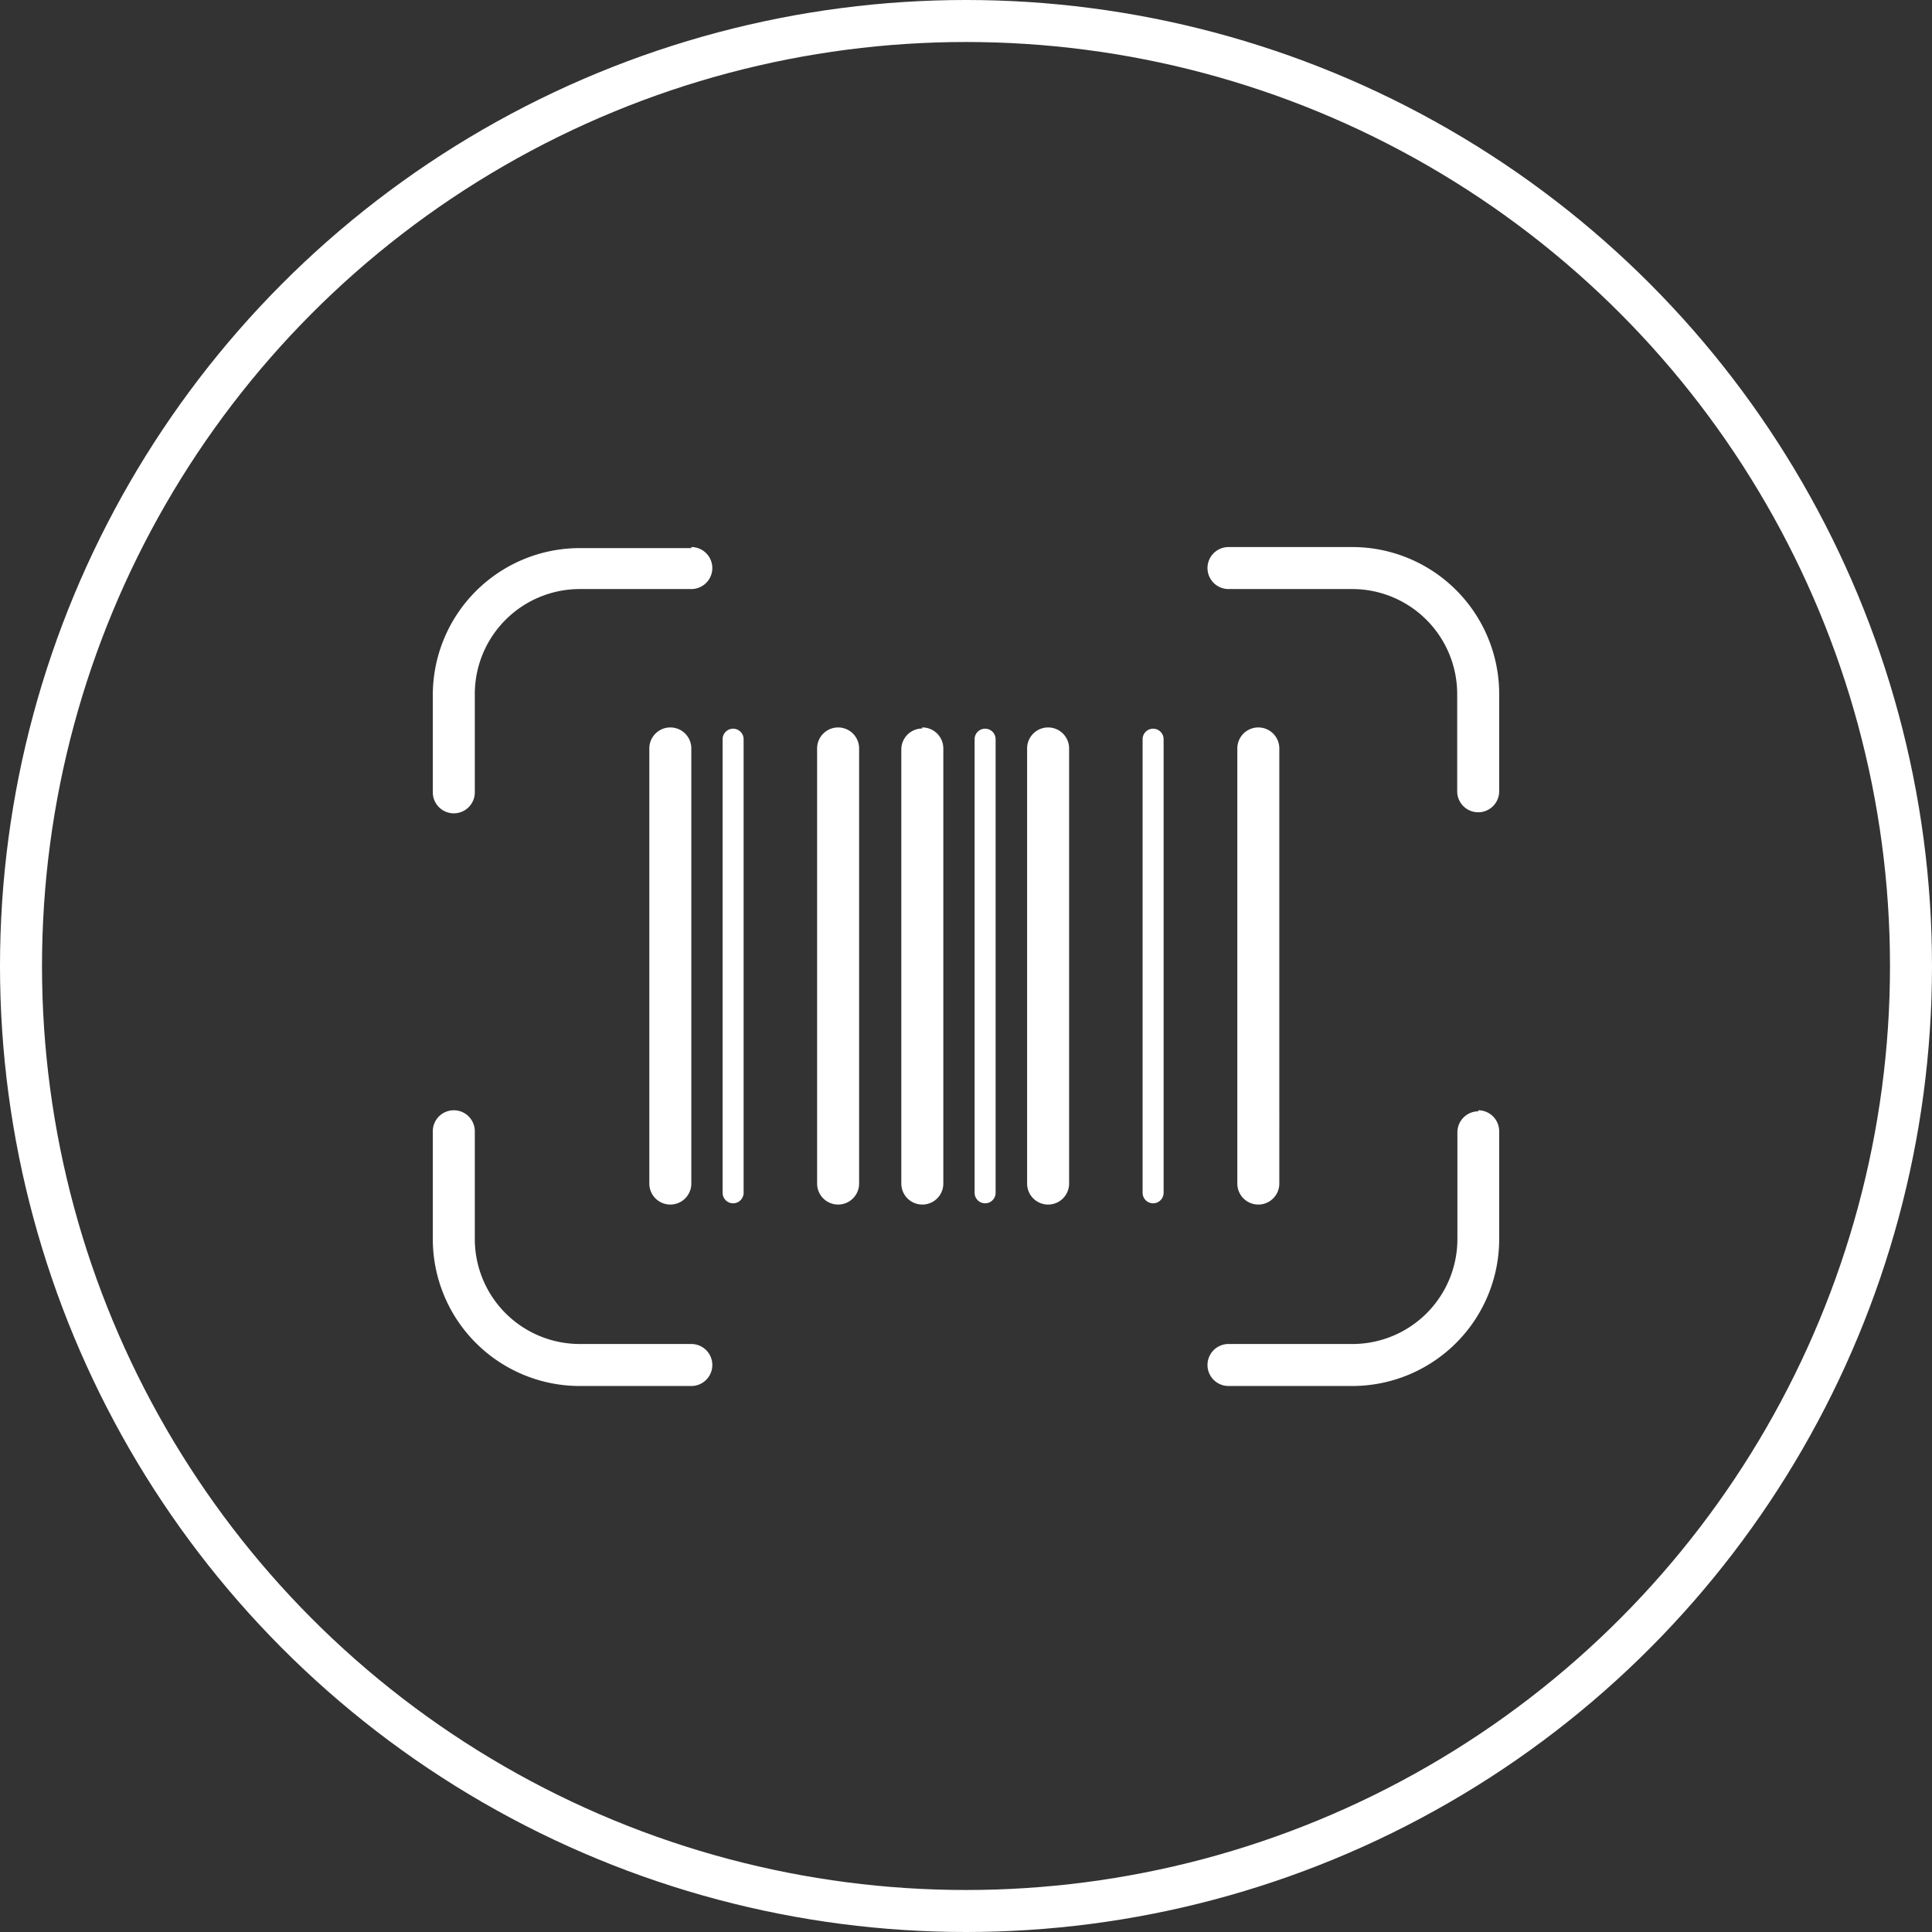<svg xmlns="http://www.w3.org/2000/svg" viewBox="0 0 92 92"><rect x="0" y="0" width="92" height="92" fill="#333333" stroke="none"/><circle data-name="ref círculo" cx="46" cy="46" r="45" fill="none" stroke="#ffffff" stroke-miterlimit="10" stroke-width="2"/><path d="M34.91 34.7a.5.5 0 00-.5.5v21.6a.5.5 0 001 0V35.2a.5.5 0 00-.5-.5zm5-.06a1 1 0 00-1 1v20.72a1 1 0 002 0V35.64a1 1 0 00-1-1zM32.92 64h-5.31a5 5 0 01-5-5v-5.13a1 1 0 10-2 0V59a7 7 0 007 7h5.31a1 1 0 000-2zm11-29.31a1 1 0 00-1 1v20.67a1 1 0 002 0V35.64a1 1 0 00-1.01-1zm-11 21.72V35.64a1 1 0 10-2 0v20.72a1 1 0 002 0zm0-30.31h-5.31a7 7 0 00-7 7v4.63a1 1 0 002 0v-4.68a5 5 0 015-5h5.31a1 1 0 000-2zm28 30.31V35.64a1 1 0 00-2 0v20.72a1 1 0 002 0zm9.48-3.49a1 1 0 00-1 1V59a5 5 0 01-5 5h-5.9a1 1 0 000 2h5.89a7 7 0 007-7v-5.13a1 1 0 00-1-1zM46.91 34.7a.5.5 0 00-.5.5v21.6a.5.5 0 001 0V35.2a.5.5 0 00-.5-.5zm17.48-8.65H58.5a1 1 0 000 2h5.89a5 5 0 015 5v4.63a1 1 0 002 0v-4.63a7 7 0 00-7-7zm-14.48 8.59a1 1 0 00-1 1v20.72a1 1 0 002 0V35.64a1 1 0 00-1-1zm5 .06a.5.5 0 00-.5.5v21.6a.5.5 0 001 0V35.2a.5.5 0 00-.5-.5z" fill="#ffffff"/></svg>